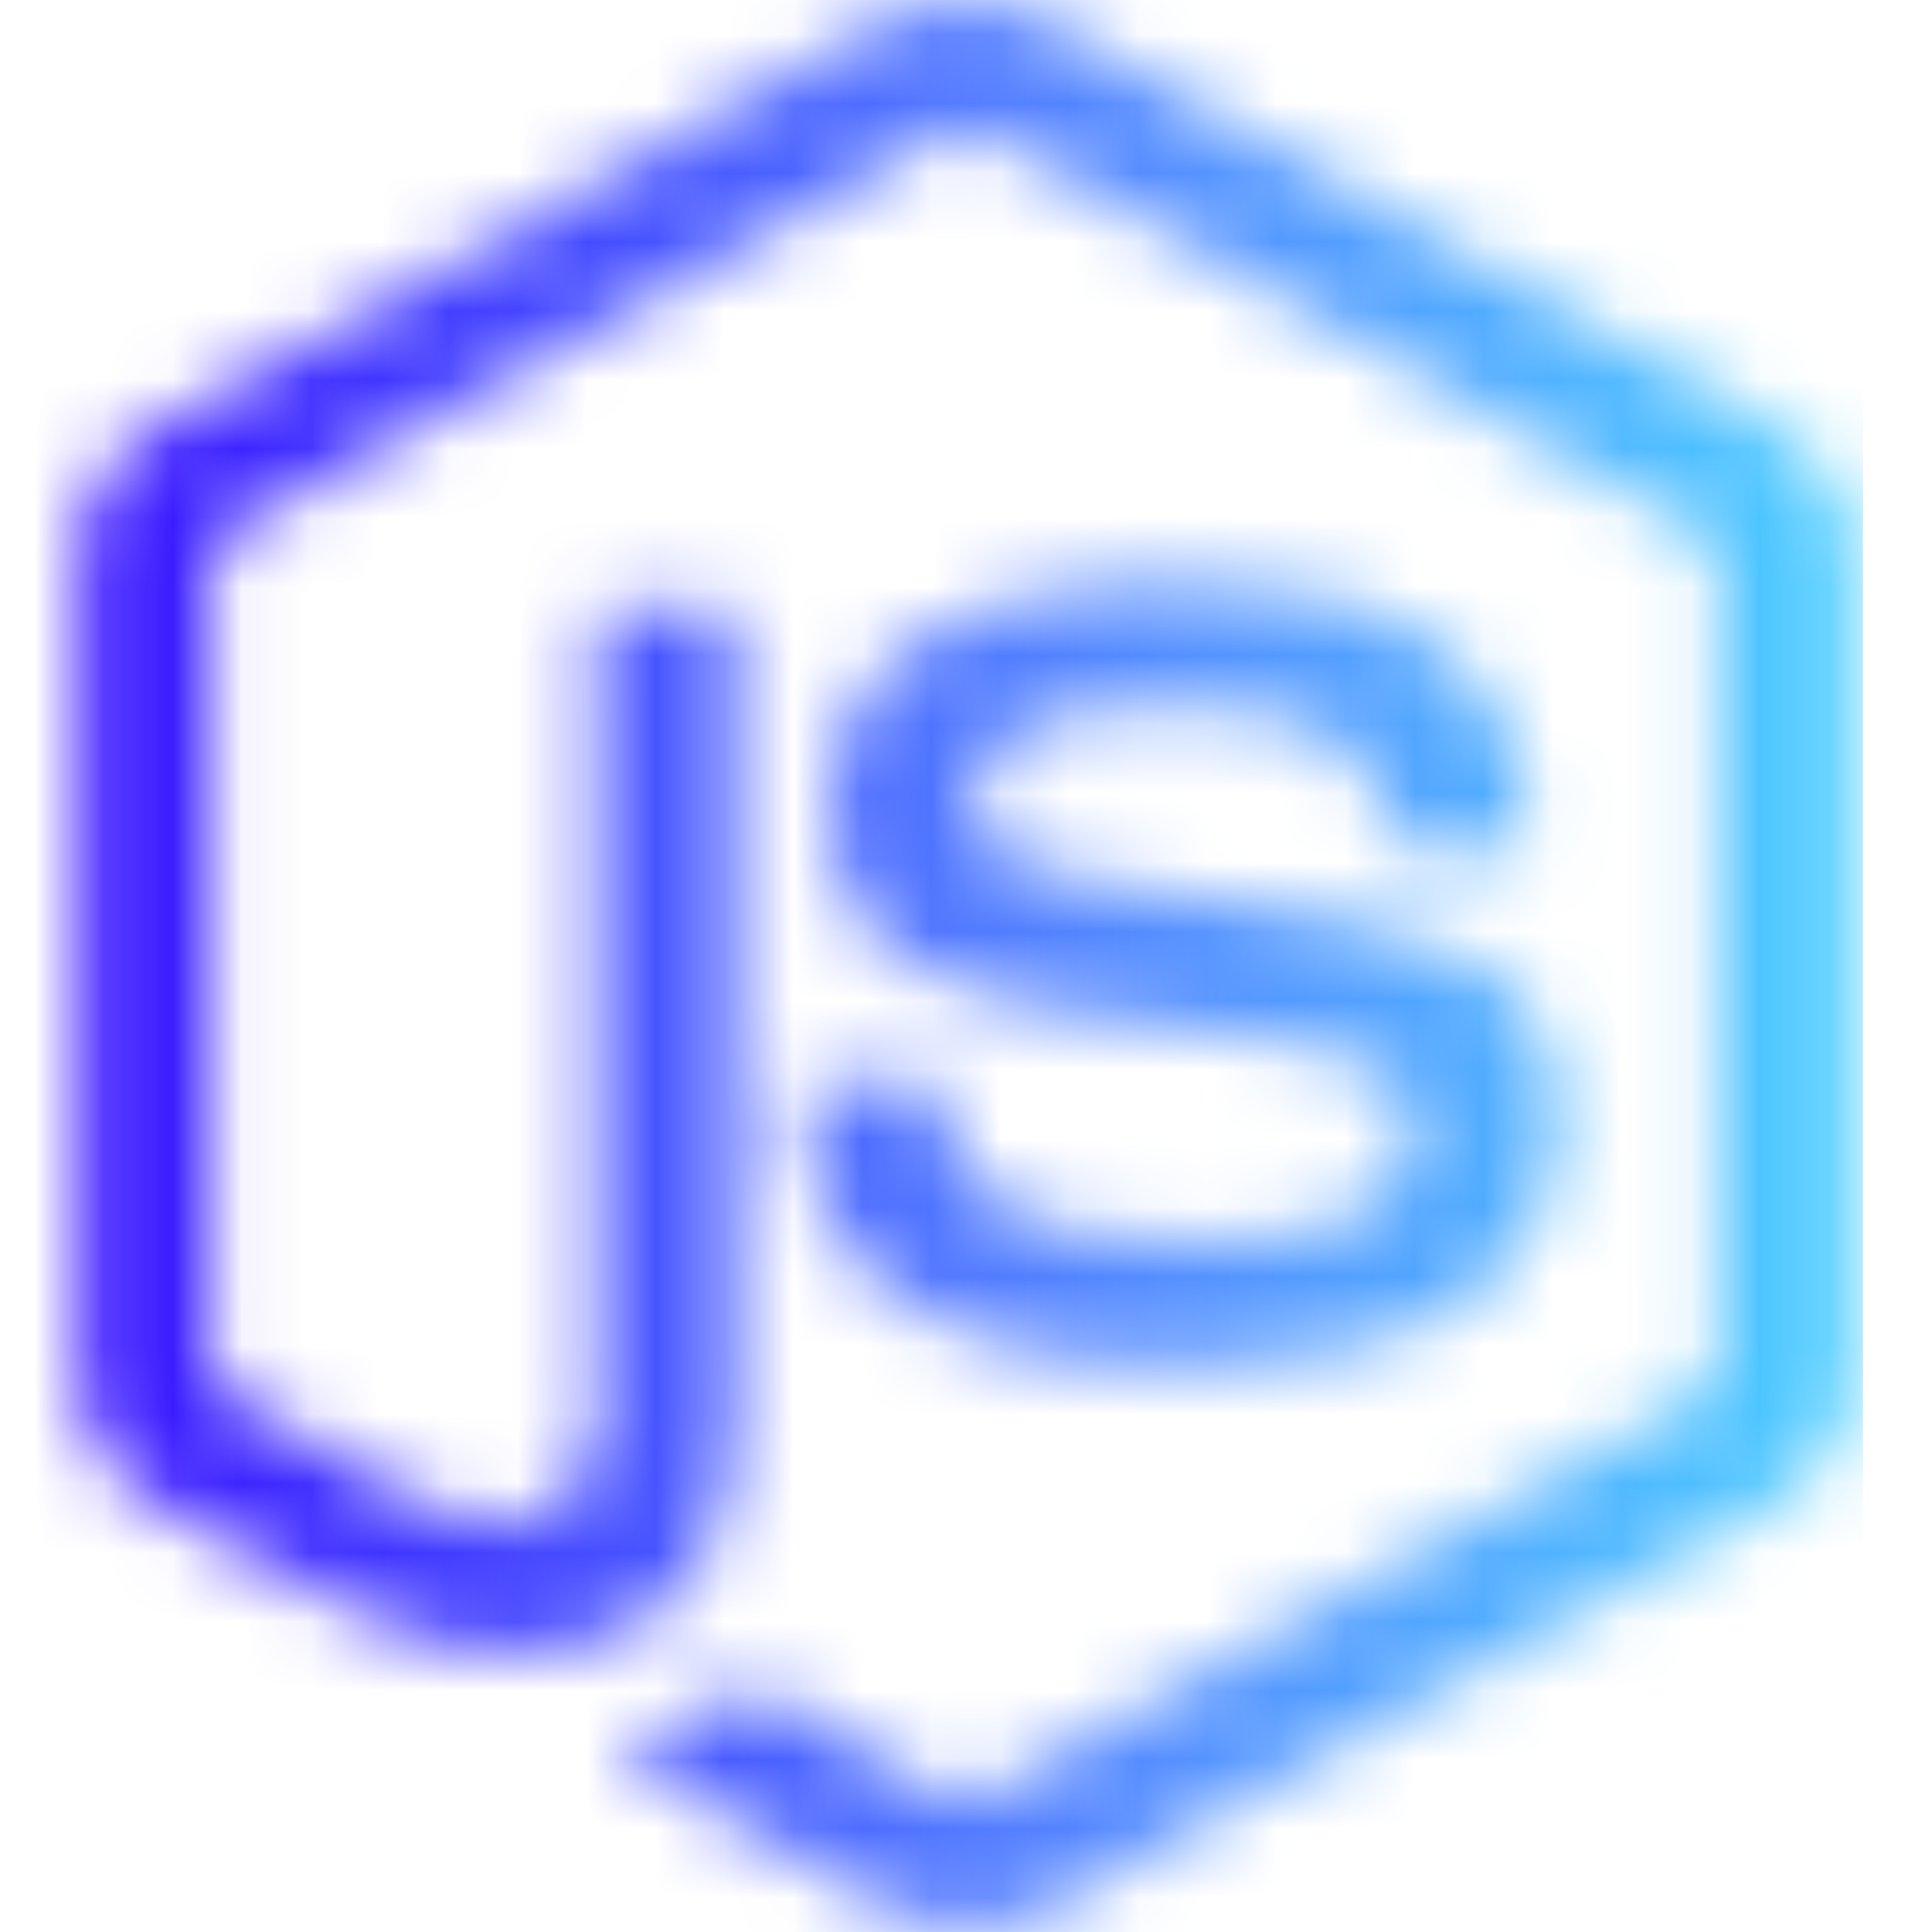 <svg width="28" height="28" viewBox="0 0 28 28" fill="none" xmlns="http://www.w3.org/2000/svg">
<mask id="mask0_5_182" style="mask-type:alpha" maskUnits="userSpaceOnUse" x="0" y="0" width="28" height="28">
<g clip-path="url(#clip0_5_182)">
<path d="M14 27.949C13.601 27.949 13.23 27.845 12.883 27.665L9.35 25.637C8.819 25.355 9.085 25.253 9.245 25.201C9.961 24.97 10.094 24.919 10.838 24.507C10.918 24.456 11.025 24.481 11.104 24.533L13.815 26.099C13.919 26.151 14.054 26.151 14.133 26.099L24.735 20.168C24.84 20.117 24.893 20.014 24.893 19.886V8.049C24.893 7.92 24.841 7.818 24.735 7.766L14.133 1.862C14.027 1.811 13.894 1.811 13.815 1.862L3.213 7.766C3.107 7.818 3.053 7.946 3.053 8.049V19.886C3.053 19.988 3.107 20.117 3.213 20.168L6.109 21.786C7.677 22.556 8.659 21.658 8.659 20.76V9.077C8.659 8.923 8.792 8.769 8.979 8.769H10.333C10.493 8.769 10.652 8.897 10.652 9.077V20.759C10.652 22.787 9.509 23.968 7.517 23.968C6.905 23.968 6.427 23.968 5.073 23.326L2.283 21.786C1.947 21.602 1.666 21.33 1.47 21.001C1.274 20.671 1.169 20.295 1.167 19.912V8.075C1.167 7.304 1.591 6.586 2.283 6.201L12.885 0.268C13.23 0.091 13.612 -0.001 14 -0.001C14.388 -0.001 14.77 0.091 15.115 0.268L25.718 6.2C26.409 6.585 26.833 7.303 26.833 8.073V19.91C26.833 20.68 26.409 21.399 25.718 21.785L15.115 27.715C14.763 27.868 14.384 27.947 14 27.946V27.949ZM17.268 19.809C12.619 19.809 11.662 17.756 11.662 16.009C11.662 15.855 11.795 15.701 11.98 15.701H13.362C13.522 15.701 13.653 15.804 13.653 15.958C13.867 17.318 14.478 17.985 17.295 17.985C19.526 17.985 20.483 17.498 20.483 16.343C20.483 15.675 20.217 15.188 16.737 14.854C13.84 14.57 12.034 13.956 12.034 11.722C12.034 9.641 13.84 8.408 16.87 8.408C20.271 8.408 21.945 9.539 22.157 12.004C22.155 12.087 22.127 12.168 22.077 12.235C22.024 12.286 21.945 12.338 21.864 12.338H20.483C20.416 12.336 20.351 12.312 20.299 12.271C20.246 12.229 20.208 12.171 20.192 12.107C19.872 10.695 19.048 10.232 16.87 10.232C14.425 10.232 14.133 11.053 14.133 11.669C14.133 12.415 14.478 12.646 17.773 13.056C21.041 13.467 22.582 14.057 22.582 16.265C22.555 18.526 20.643 19.809 17.268 19.809Z" fill="white"/>
</g>
</mask>
<g mask="url(#mask0_5_182)">
<rect x="-1" width="28" height="28" fill="url(#paint0_linear_5_182)"/>
</g>
<defs>
<linearGradient id="paint0_linear_5_182" x1="-1" y1="13.835" x2="29.615" y2="13.835" gradientUnits="userSpaceOnUse">
<stop stop-color="#3300FF"/>
<stop offset="0.586" stop-color="#558FFF"/>
<stop offset="1" stop-color="#48DEFF"/>
</linearGradient>
<clipPath id="clip0_5_182">
<rect width="28" height="28" fill="white"/>
</clipPath>
</defs>
</svg>
